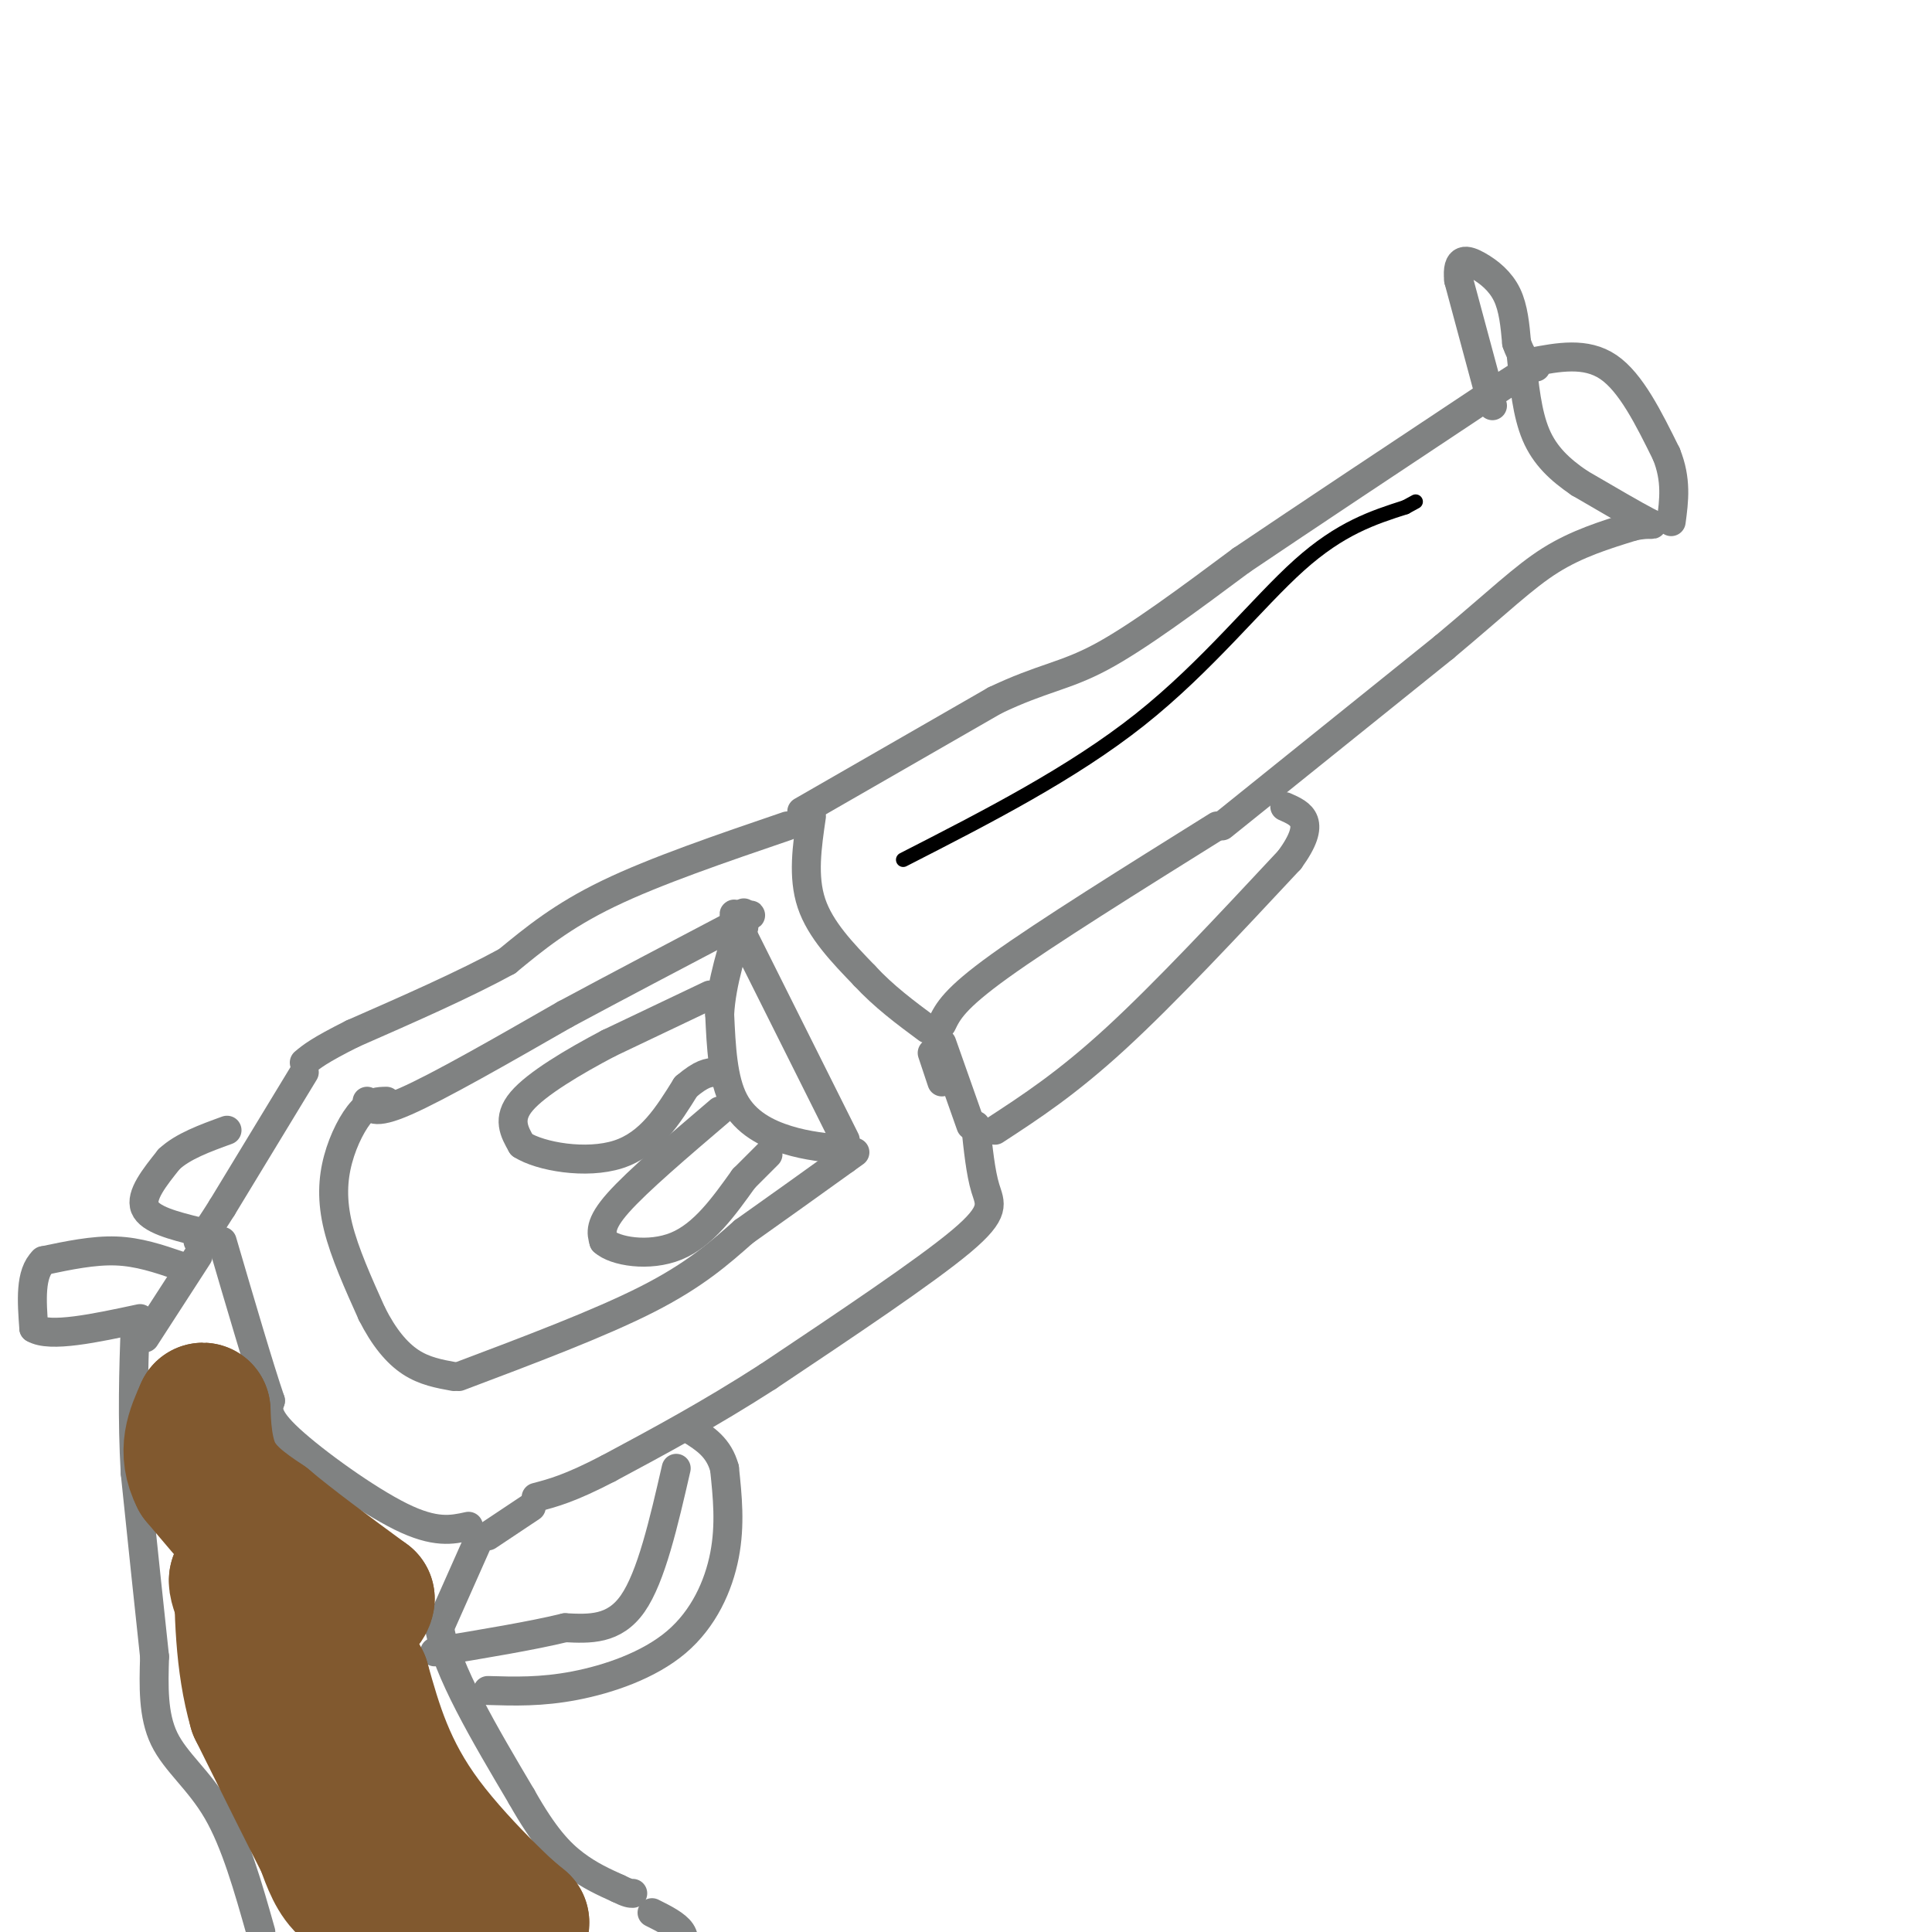 <svg viewBox='0 0 400 400' version='1.1' xmlns='http://www.w3.org/2000/svg' xmlns:xlink='http://www.w3.org/1999/xlink'><g fill='none' stroke='rgb(128,130,130)' stroke-width='6' stroke-linecap='round' stroke-linejoin='round'><path d='M166,168c0.000,0.000 40.000,-23.000 40,-23'/><path d='M206,145c9.822,-4.689 14.378,-4.911 22,-9c7.622,-4.089 18.311,-12.044 29,-20'/><path d='M257,116c13.333,-9.000 32.167,-21.500 51,-34'/><path d='M308,82c10.167,-6.667 10.083,-6.333 10,-6'/><path d='M168,169c-0.917,6.250 -1.833,12.500 0,18c1.833,5.500 6.417,10.250 11,15'/><path d='M179,202c4.000,4.333 8.500,7.667 13,11'/><path d='M193,218c0.000,0.000 2.000,6.000 2,6'/><path d='M163,171c-13.667,4.667 -27.333,9.333 -37,14c-9.667,4.667 -15.333,9.333 -21,14'/><path d='M105,199c-8.833,4.833 -20.417,9.917 -32,15'/><path d='M73,214c-7.000,3.500 -8.500,4.750 -10,6'/><path d='M80,228c-1.589,0.024 -3.179,0.048 -5,2c-1.821,1.952 -3.875,5.833 -5,10c-1.125,4.167 -1.321,8.619 0,14c1.321,5.381 4.161,11.690 7,18'/><path d='M77,272c2.467,4.889 5.133,8.111 8,10c2.867,1.889 5.933,2.444 9,3'/><path d='M95,285c14.583,-5.500 29.167,-11.000 39,-16c9.833,-5.000 14.917,-9.500 20,-14'/><path d='M154,255c6.833,-4.833 13.917,-9.917 21,-15'/><path d='M175,240c3.500,-2.500 1.750,-1.250 0,0'/><path d='M175,238c-3.911,-0.356 -7.822,-0.711 -12,-2c-4.178,-1.289 -8.622,-3.511 -11,-8c-2.378,-4.489 -2.689,-11.244 -3,-18'/><path d='M149,210c0.333,-6.500 2.667,-13.750 5,-21'/><path d='M76,228c0.583,1.500 1.167,3.000 8,0c6.833,-3.000 19.917,-10.500 33,-18'/><path d='M117,210c11.167,-6.000 22.583,-12.000 34,-18'/><path d='M151,192c6.167,-3.333 4.583,-2.667 3,-2'/><path d='M147,206c0.000,0.000 -21.000,10.000 -21,10'/><path d='M126,216c-7.267,3.822 -14.933,8.378 -18,12c-3.067,3.622 -1.533,6.311 0,9'/><path d='M108,237c3.822,2.467 13.378,4.133 20,2c6.622,-2.133 10.311,-8.067 14,-14'/><path d='M142,225c3.333,-2.833 4.667,-2.917 6,-3'/><path d='M149,230c-8.500,7.250 -17.000,14.500 -21,19c-4.000,4.500 -3.500,6.250 -3,8'/><path d='M125,257c2.244,2.089 9.356,3.311 15,1c5.644,-2.311 9.822,-8.156 14,-14'/><path d='M154,244c3.167,-3.167 4.083,-4.083 5,-5'/><path d='M175,236c0.000,0.000 -21.000,-42.000 -21,-42'/><path d='M154,194c-3.500,-7.333 -1.750,-4.667 0,-2'/><path d='M195,216c0.000,0.000 6.000,17.000 6,17'/><path d='M202,233c0.511,4.889 1.022,9.778 2,13c0.978,3.222 2.422,4.778 -5,11c-7.422,6.222 -23.711,17.111 -40,28'/><path d='M159,285c-12.167,7.833 -22.583,13.417 -33,19'/><path d='M126,304c-8.000,4.167 -11.500,5.083 -15,6'/><path d='M63,222c0.000,0.000 -17.000,28.000 -17,28'/><path d='M46,250c-3.667,5.833 -4.333,6.417 -5,7'/><path d='M195,212c1.250,-2.583 2.500,-5.167 12,-12c9.500,-6.833 27.250,-17.917 45,-29'/><path d='M253,171c0.000,0.000 46.000,-37.000 46,-37'/><path d='M299,134c11.289,-9.444 16.511,-14.556 22,-18c5.489,-3.444 11.244,-5.222 17,-7'/><path d='M338,109c3.933,-0.956 5.267,0.156 3,-1c-2.267,-1.156 -8.133,-4.578 -14,-8'/><path d='M327,100c-4.044,-2.756 -7.156,-5.644 -9,-10c-1.844,-4.356 -2.422,-10.178 -3,-16'/><path d='M317,75c5.667,-1.083 11.333,-2.167 16,1c4.667,3.167 8.333,10.583 12,18'/><path d='M345,94c2.167,5.333 1.583,9.667 1,14'/><path d='M206,234c7.417,-4.833 14.833,-9.667 25,-19c10.167,-9.333 23.083,-23.167 36,-37'/><path d='M267,178c5.833,-8.000 2.417,-9.500 -1,-11'/><path d='M309,84c0.000,0.000 -7.000,-26.000 -7,-26'/><path d='M302,58c-0.512,-4.940 1.708,-4.292 4,-3c2.292,1.292 4.655,3.226 6,6c1.345,2.774 1.673,6.387 2,10'/><path d='M314,71c0.833,2.500 1.917,3.750 3,5'/><path d='M110,312c0.000,0.000 -9.000,6.000 -9,6'/><path d='M99,319c0.000,0.000 -8.000,18.000 -8,18'/><path d='M91,337c1.500,8.833 9.250,21.917 17,35'/><path d='M108,372c4.689,8.333 7.911,11.667 11,14c3.089,2.333 6.044,3.667 9,5'/><path d='M128,391c2.000,1.000 2.500,1.000 3,1'/><path d='M135,396c2.500,1.250 5.000,2.500 6,4c1.000,1.500 0.500,3.250 0,5'/><path d='M41,260c0.000,0.000 -11.000,17.000 -11,17'/><path d='M54,400c-2.622,-9.267 -5.244,-18.533 -9,-25c-3.756,-6.467 -8.644,-10.133 -11,-15c-2.356,-4.867 -2.178,-10.933 -2,-17'/><path d='M32,343c-1.000,-9.167 -2.500,-23.583 -4,-38'/><path d='M28,305c-0.667,-11.500 -0.333,-21.250 0,-31'/><path d='M37,262c-4.167,-1.417 -8.333,-2.833 -13,-3c-4.667,-0.167 -9.833,0.917 -15,2'/><path d='M9,261c-2.833,2.667 -2.417,8.333 -2,14'/><path d='M7,275c3.333,2.000 12.667,0.000 22,-2'/><path d='M41,255c-5.000,-1.250 -10.000,-2.500 -11,-5c-1.000,-2.500 2.000,-6.250 5,-10'/><path d='M35,240c2.833,-2.667 7.417,-4.333 12,-6'/><path d='M97,316c-3.444,0.756 -6.889,1.511 -14,-2c-7.111,-3.511 -17.889,-11.289 -23,-16c-5.111,-4.711 -4.556,-6.356 -4,-8'/><path d='M56,290c-2.333,-6.833 -6.167,-19.917 -10,-33'/><path d='M101,350c5.530,0.167 11.060,0.333 18,-1c6.940,-1.333 15.292,-4.167 21,-9c5.708,-4.833 8.774,-11.667 10,-18c1.226,-6.333 0.613,-12.167 0,-18'/><path d='M150,304c-1.167,-4.333 -4.083,-6.167 -7,-8'/><path d='M140,304c-2.583,11.250 -5.167,22.500 -9,28c-3.833,5.500 -8.917,5.250 -14,5'/><path d='M117,337c-6.833,1.667 -16.917,3.333 -27,5'/></g>
<g fill='none' stroke='rgb(129,89,47)' stroke-width='28' stroke-linecap='round' stroke-linejoin='round'><path d='M82,394c-3.750,-0.500 -7.500,-1.000 -10,-3c-2.500,-2.000 -3.750,-5.500 -5,-9'/><path d='M67,382c-3.167,-6.167 -8.583,-17.083 -14,-28'/><path d='M53,354c-2.833,-9.833 -2.917,-20.417 -3,-31'/><path d='M50,323c1.667,-3.000 7.333,5.000 13,13'/><path d='M63,336c2.689,1.622 2.911,-0.822 5,4c2.089,4.822 6.044,16.911 10,29'/><path d='M78,369c6.667,9.667 18.333,19.333 30,29'/><path d='M108,398c0.800,1.133 -12.200,-10.533 -20,-21c-7.800,-10.467 -10.400,-19.733 -13,-29'/><path d='M75,348c-3.533,-6.511 -5.867,-8.289 -7,-11c-1.133,-2.711 -1.067,-6.356 -1,-10'/><path d='M67,327c-1.133,-1.156 -3.467,0.956 -8,-2c-4.533,-2.956 -11.267,-10.978 -18,-19'/><path d='M41,306c-2.833,-5.500 -0.917,-9.750 1,-14'/><path d='M42,292c0.111,0.000 -0.111,7.000 2,12c2.111,5.000 6.556,8.000 11,11'/><path d='M55,315c5.333,4.500 13.167,10.250 21,16'/><path d='M76,331c-0.333,3.733 -11.667,5.067 -18,4c-6.333,-1.067 -7.667,-4.533 -9,-8'/><path d='M49,327c-0.500,1.167 2.750,8.083 6,15'/></g>
<g fill='none' stroke='rgb(0,0,0)' stroke-width='3' stroke-linecap='round' stroke-linejoin='round'><path d='M187,178c17.511,-8.956 35.022,-17.911 49,-29c13.978,-11.089 24.422,-24.311 33,-32c8.578,-7.689 15.289,-9.844 22,-12'/><path d='M291,105c3.667,-2.000 1.833,-1.000 0,0'/></g>
</svg>